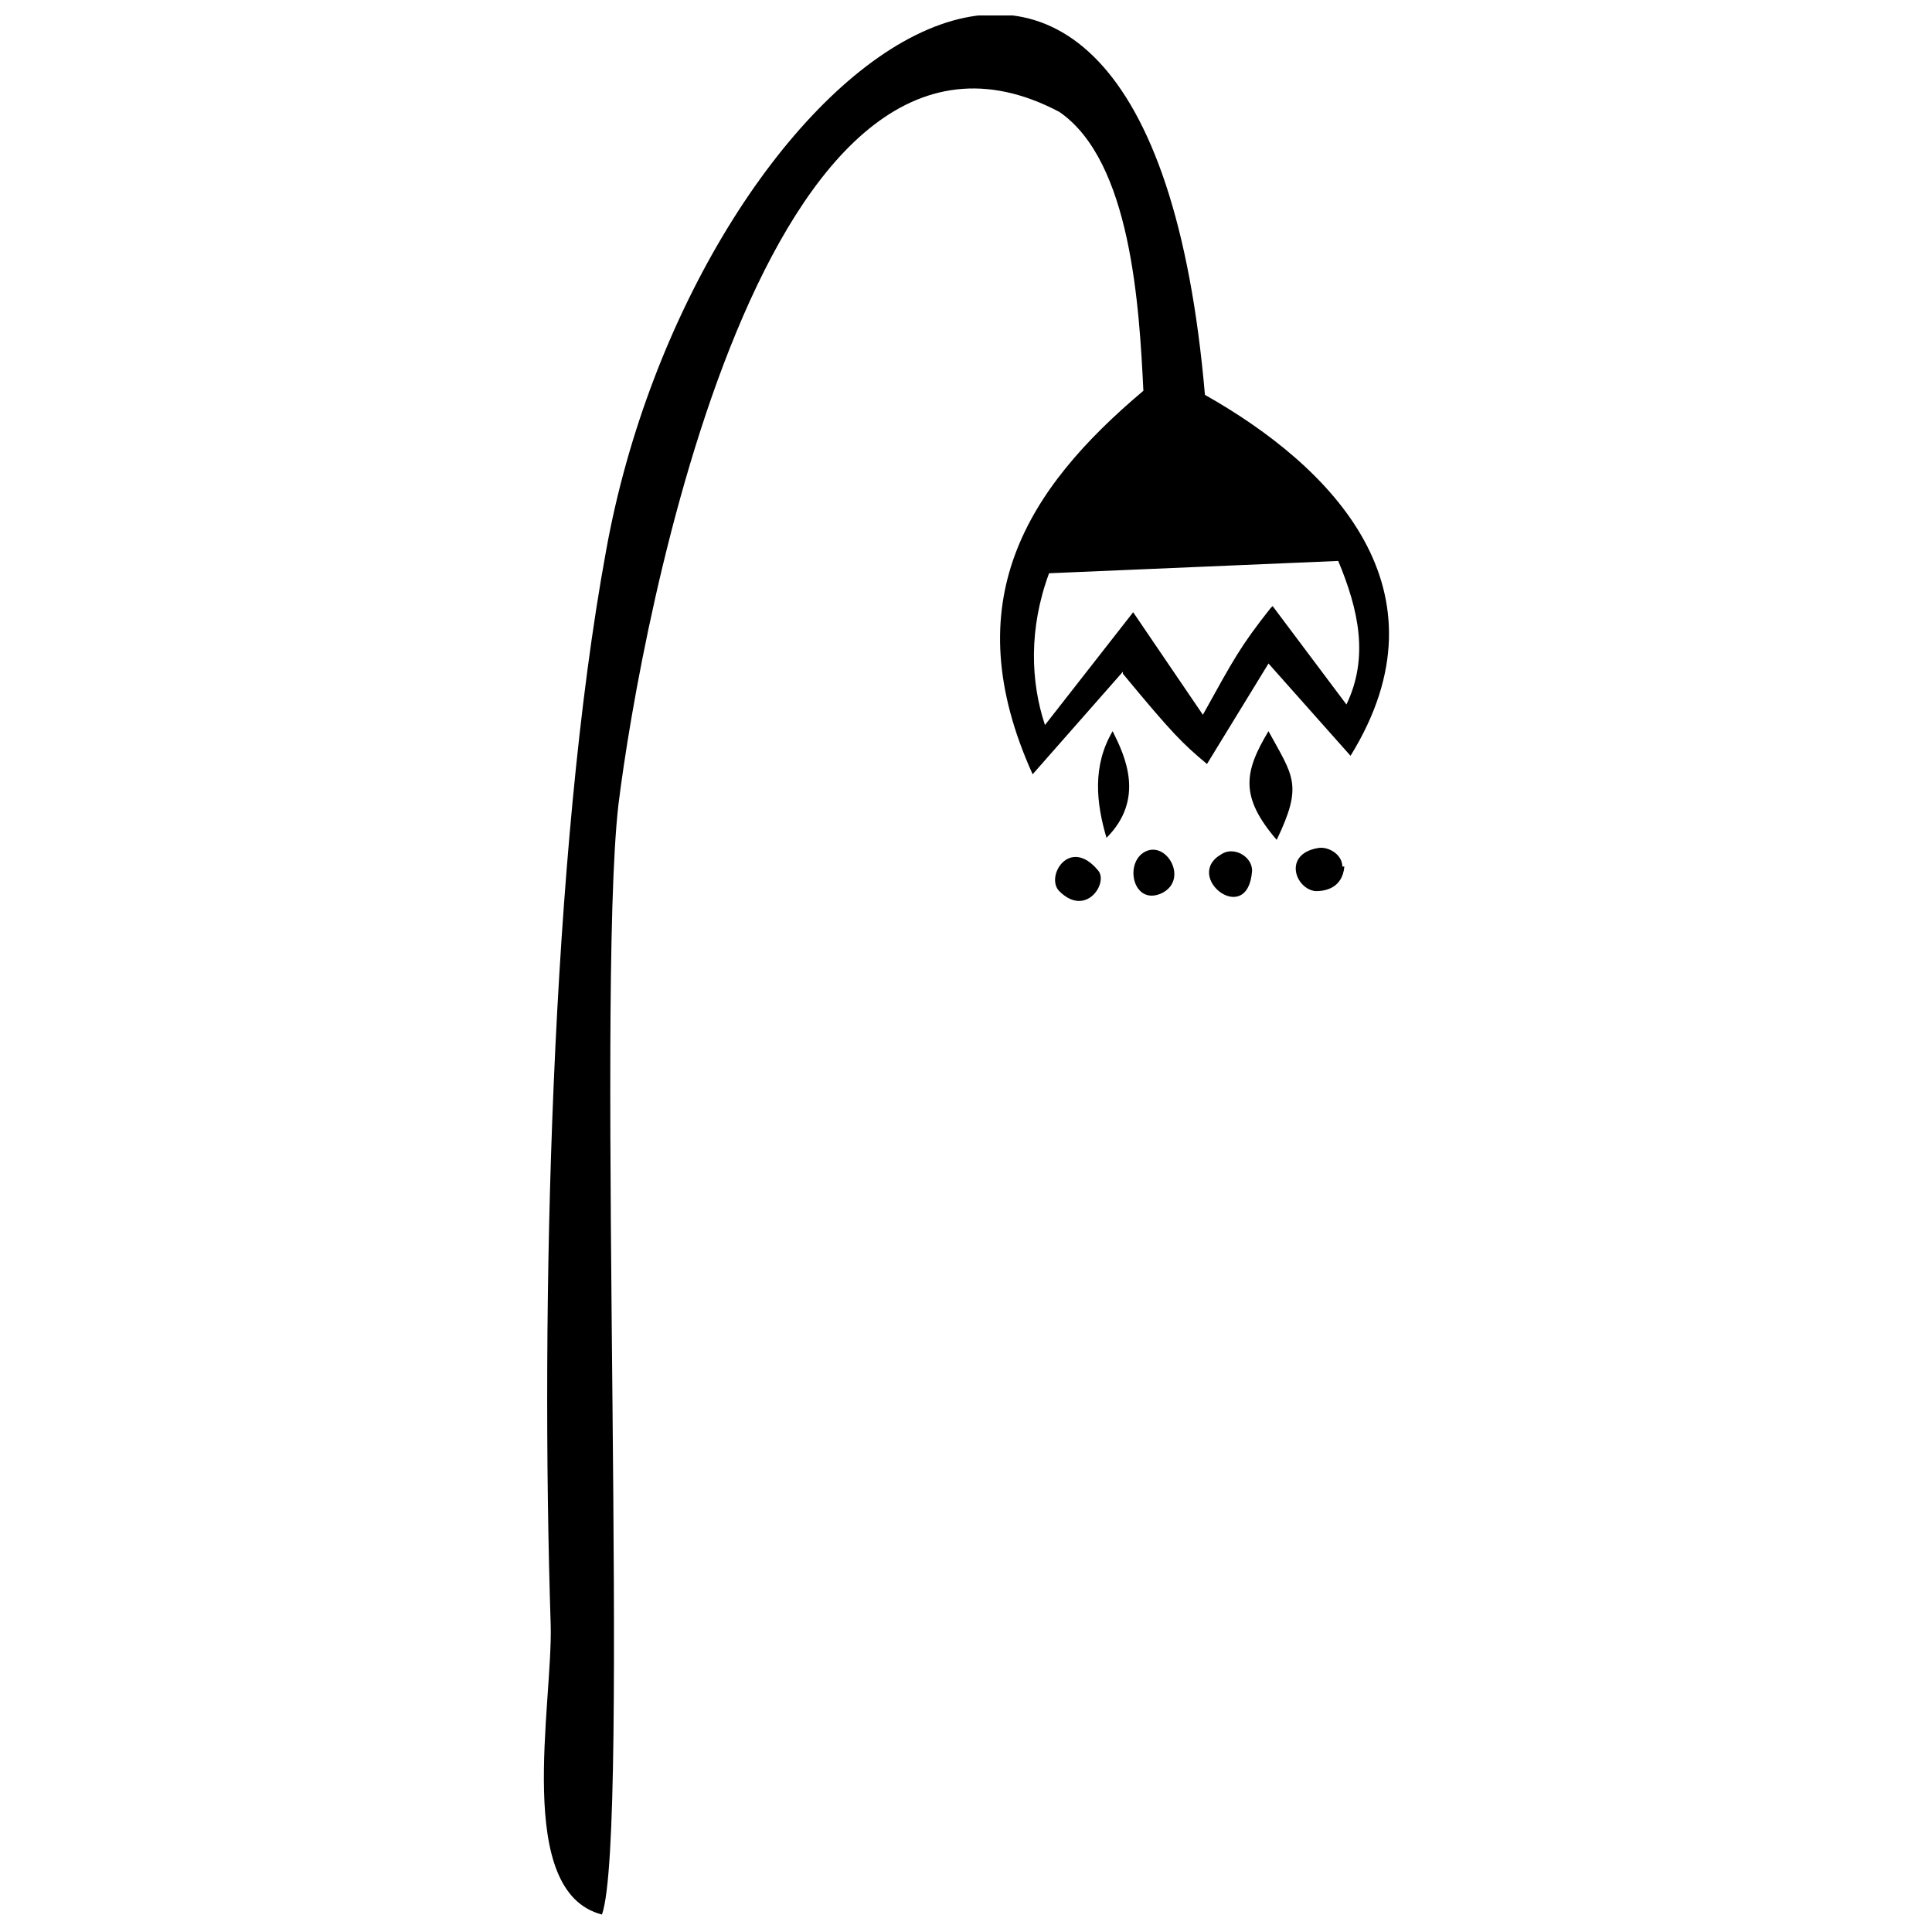 <?xml version="1.0" encoding="UTF-8"?>
<!-- Uploaded to: ICON Repo, www.svgrepo.com, Generator: ICON Repo Mixer Tools -->
<svg width="800px" height="800px" version="1.1" viewBox="144 144 512 512" xmlns="http://www.w3.org/2000/svg">
 <defs>
  <clipPath id="a">
   <path d="m288 148.09h225v503.81h-225z"/>
  </clipPath>
 </defs>
 <g clip-path="url(#a)">
  <path d="m480.71 305.16c-8.152 10.328-9.781 13.586-17.934 28.262l-18.477-27.176-23.371 29.891c-3.805-11.414-4.348-25.543 1.086-40.219l76.633-3.262c5.434 13.043 8.152 25.543 2.176 38.043l-19.566-26.086zm-39.129 17.391c13.043 15.762 15.762 18.477 22.281 23.914l16.305-26.629 21.738 24.457c27.176-44.023-4.891-76.633-38.586-95.652-15.762-182.61-135.87-85.328-158.7 41.305-14.676 79.891-17.391 200.55-14.676 284.79 0.543 21.195-9.781 70.652 13.586 76.633 7.609-21.738-1.629-241.31 4.348-294.02 5.977-48.371 38.586-225 116.85-183.7 19.023 13.043 21.195 51.633 22.281 73.914-30.98 26.086-50 55.98-29.348 101.63l23.914-27.176z" fill-rule="evenodd"/>
 </g>
 <path d="m480.16 337.77c-6.523 10.871-7.609 17.391 2.176 28.805 7.066-14.676 4.348-16.848-2.176-28.805z" fill-rule="evenodd"/>
 <path d="m438.86 337.77c-5.434 9.238-4.348 19.023-1.629 28.262 10.328-10.328 4.891-21.738 1.629-28.262z" fill-rule="evenodd"/>
 <path d="m435.05 374.73c2.719 3.262-3.262 12.5-10.328 5.434-3.805-3.805 2.719-14.676 10.328-5.434z" fill-rule="evenodd"/>
 <path d="m451.9 380.7c7.609-3.805 0.543-15.219-5.434-10.328-4.348 3.805-1.629 13.586 5.434 10.328z" fill-rule="evenodd"/>
 <path d="m475.82 374.73c0-3.805-4.891-6.523-8.152-4.348-10.328 5.977 7.066 19.566 8.152 4.348z" fill-rule="evenodd"/>
 <path d="m499.73 373.64c0-3.262-3.805-5.434-6.523-4.891-9.238 1.629-5.977 10.871-0.543 11.414 2.176 0 7.066-0.543 7.609-6.523z" fill-rule="evenodd"/>
</svg>